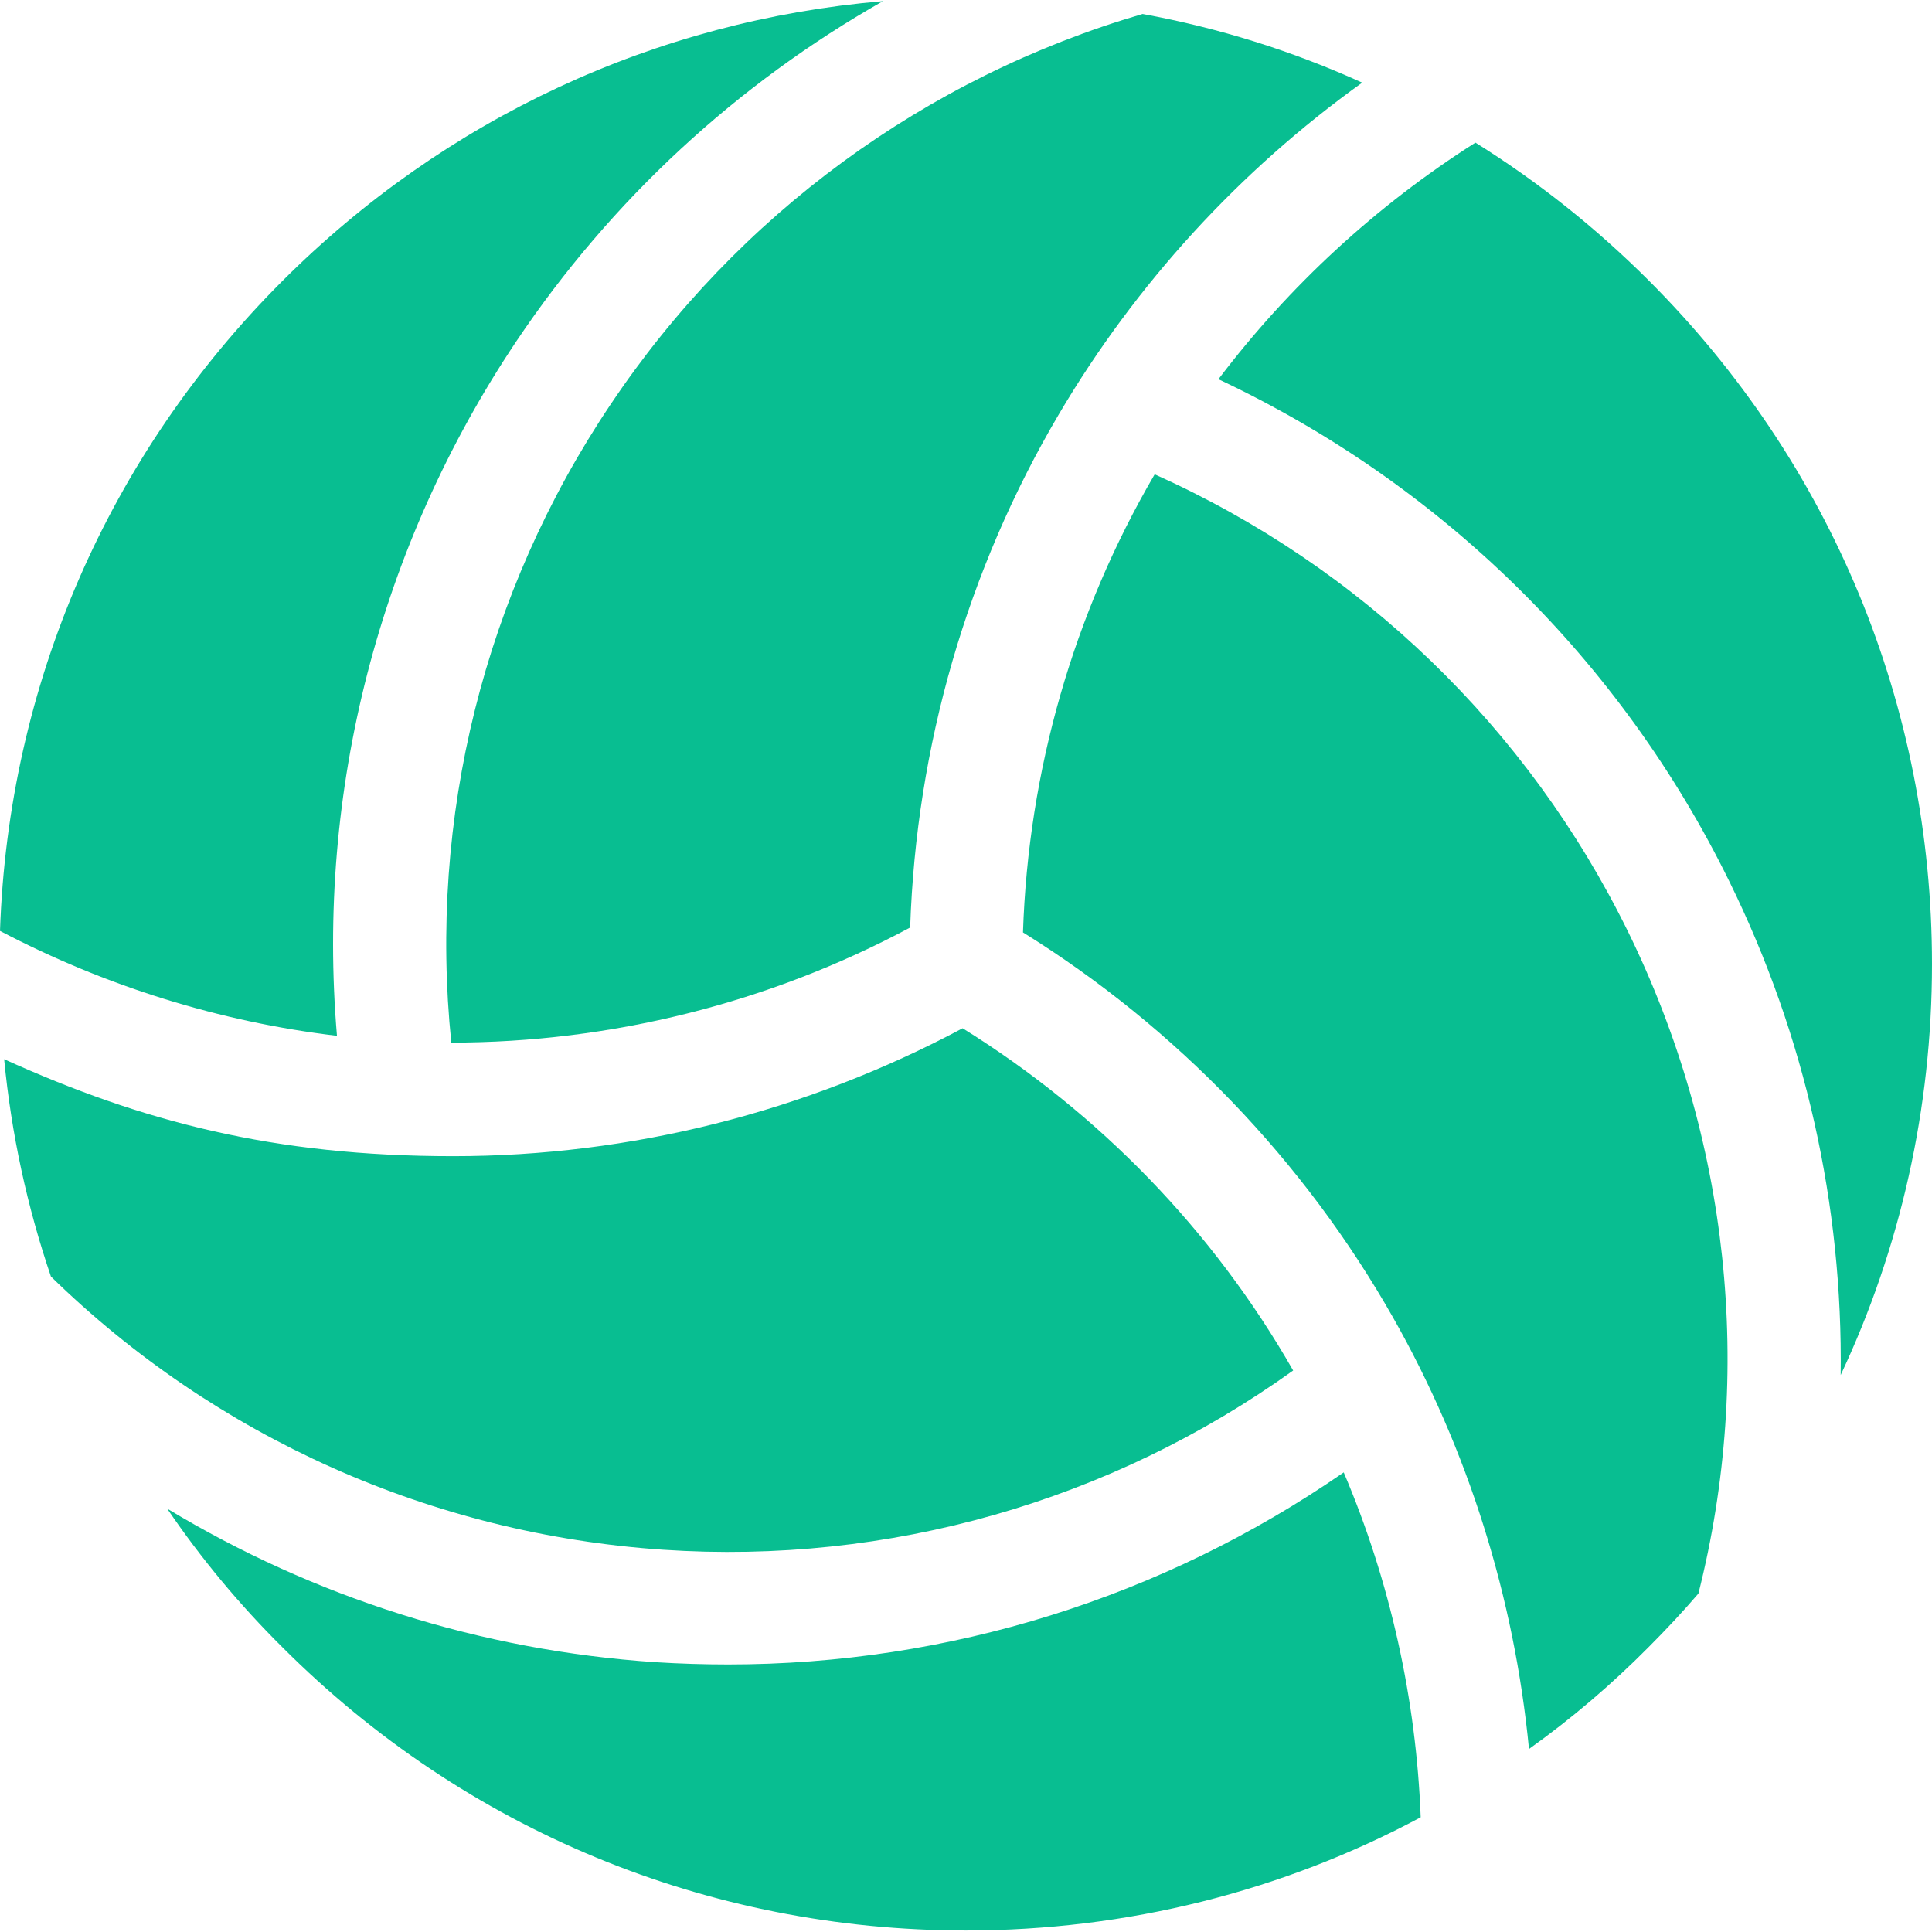 <?xml version="1.0" encoding="utf-8"?>
<!-- Generator: Adobe Illustrator 28.1.0, SVG Export Plug-In . SVG Version: 6.00 Build 0)  -->
<svg version="1.1" id="Capa_1" xmlns="http://www.w3.org/2000/svg" xmlns:xlink="http://www.w3.org/1999/xlink" x="0px" y="0px"
	 width="512px" height="512px" viewBox="0 0 512 512" style="enable-background:new 0 0 512 512;" xml:space="preserve">
<style type="text/css">
	.st0{fill:#08BE91;}
</style>
<g>
	<path class="st0" d="M356.1,390.2c-48,33.2-104.8,50.9-163.1,50.9c-6.4,0-12.9-0.2-19.3-0.6c-46.3-3.1-90.5-17.2-129.4-40.7
		c8.9,13.1,19.1,25.4,30.6,36.8c48.4,48.4,112.7,75,181.1,75c42.7,0,83.9-10.4,120.5-30C375.3,450.2,368.4,419.1,356.1,390.2z"/>
	<path class="st0" d="M302.8,3.7c-57.5,16.8-107.4,53.3-141,103.5c-33.5,49.9-48.3,109.6-42.2,169.1c42.2,0,84.3-10.5,121.6-30.5
		c1.6-48,15.1-94.8,39.4-136C301,75.2,328.5,45.2,361,21.9C342.5,13.5,323,7.4,302.8,3.7L302.8,3.7z"/>
	<path class="st0" d="M431.4,246.8c-26.5-53.9-70.7-96.6-125.4-121.1c-21.5,36.8-33.5,78.6-34.9,121.4
		c40.7,25.3,74.5,60.5,98.1,102.1c19.9,35.1,32.1,74.2,36,114.3c11.2-8,21.8-17,31.7-27c4.6-4.6,9-9.3,13.2-14.2
		C464.9,363.7,458.3,301.6,431.4,246.8L431.4,246.8z"/>
	<path class="st0" d="M89.3,274.5c-5.5-64.9,11.1-129.6,47.5-184c25.2-37.6,58.6-68.3,97.2-90.2C173.9,5.4,118,31.3,74.8,74.5
		C28.6,120.7,2.2,181.6,0,246.7C27.8,261.3,58.2,270.8,89.3,274.5z"/>
	<path class="st0" d="M255.1,272.5c-41.6,22.2-88,33.9-135,33.9v0c-47.7,0-82.5-9.2-119-25.7c1.9,19.8,6.1,39.1,12.4,57.6
		c43.6,42.6,101,68.3,162.3,72.4c59.7,4,118.5-12.8,166.9-47.5C321.5,326.1,291.3,295,255.1,272.5L255.1,272.5z"/>
	<path class="st0" d="M322.9,100.5c58.9,27.7,106.6,74.4,135.4,133.1c20.2,41.1,30.1,85.9,29.5,130.8
		c15.8-33.6,24.2-70.6,24.2-108.9c0-68.4-26.6-132.7-75-181.1c-14.1-14.1-29.5-26.3-46-36.6C364.7,54.5,341.6,75.8,322.9,100.5
		L322.9,100.5z"/>
</g>
</svg>
